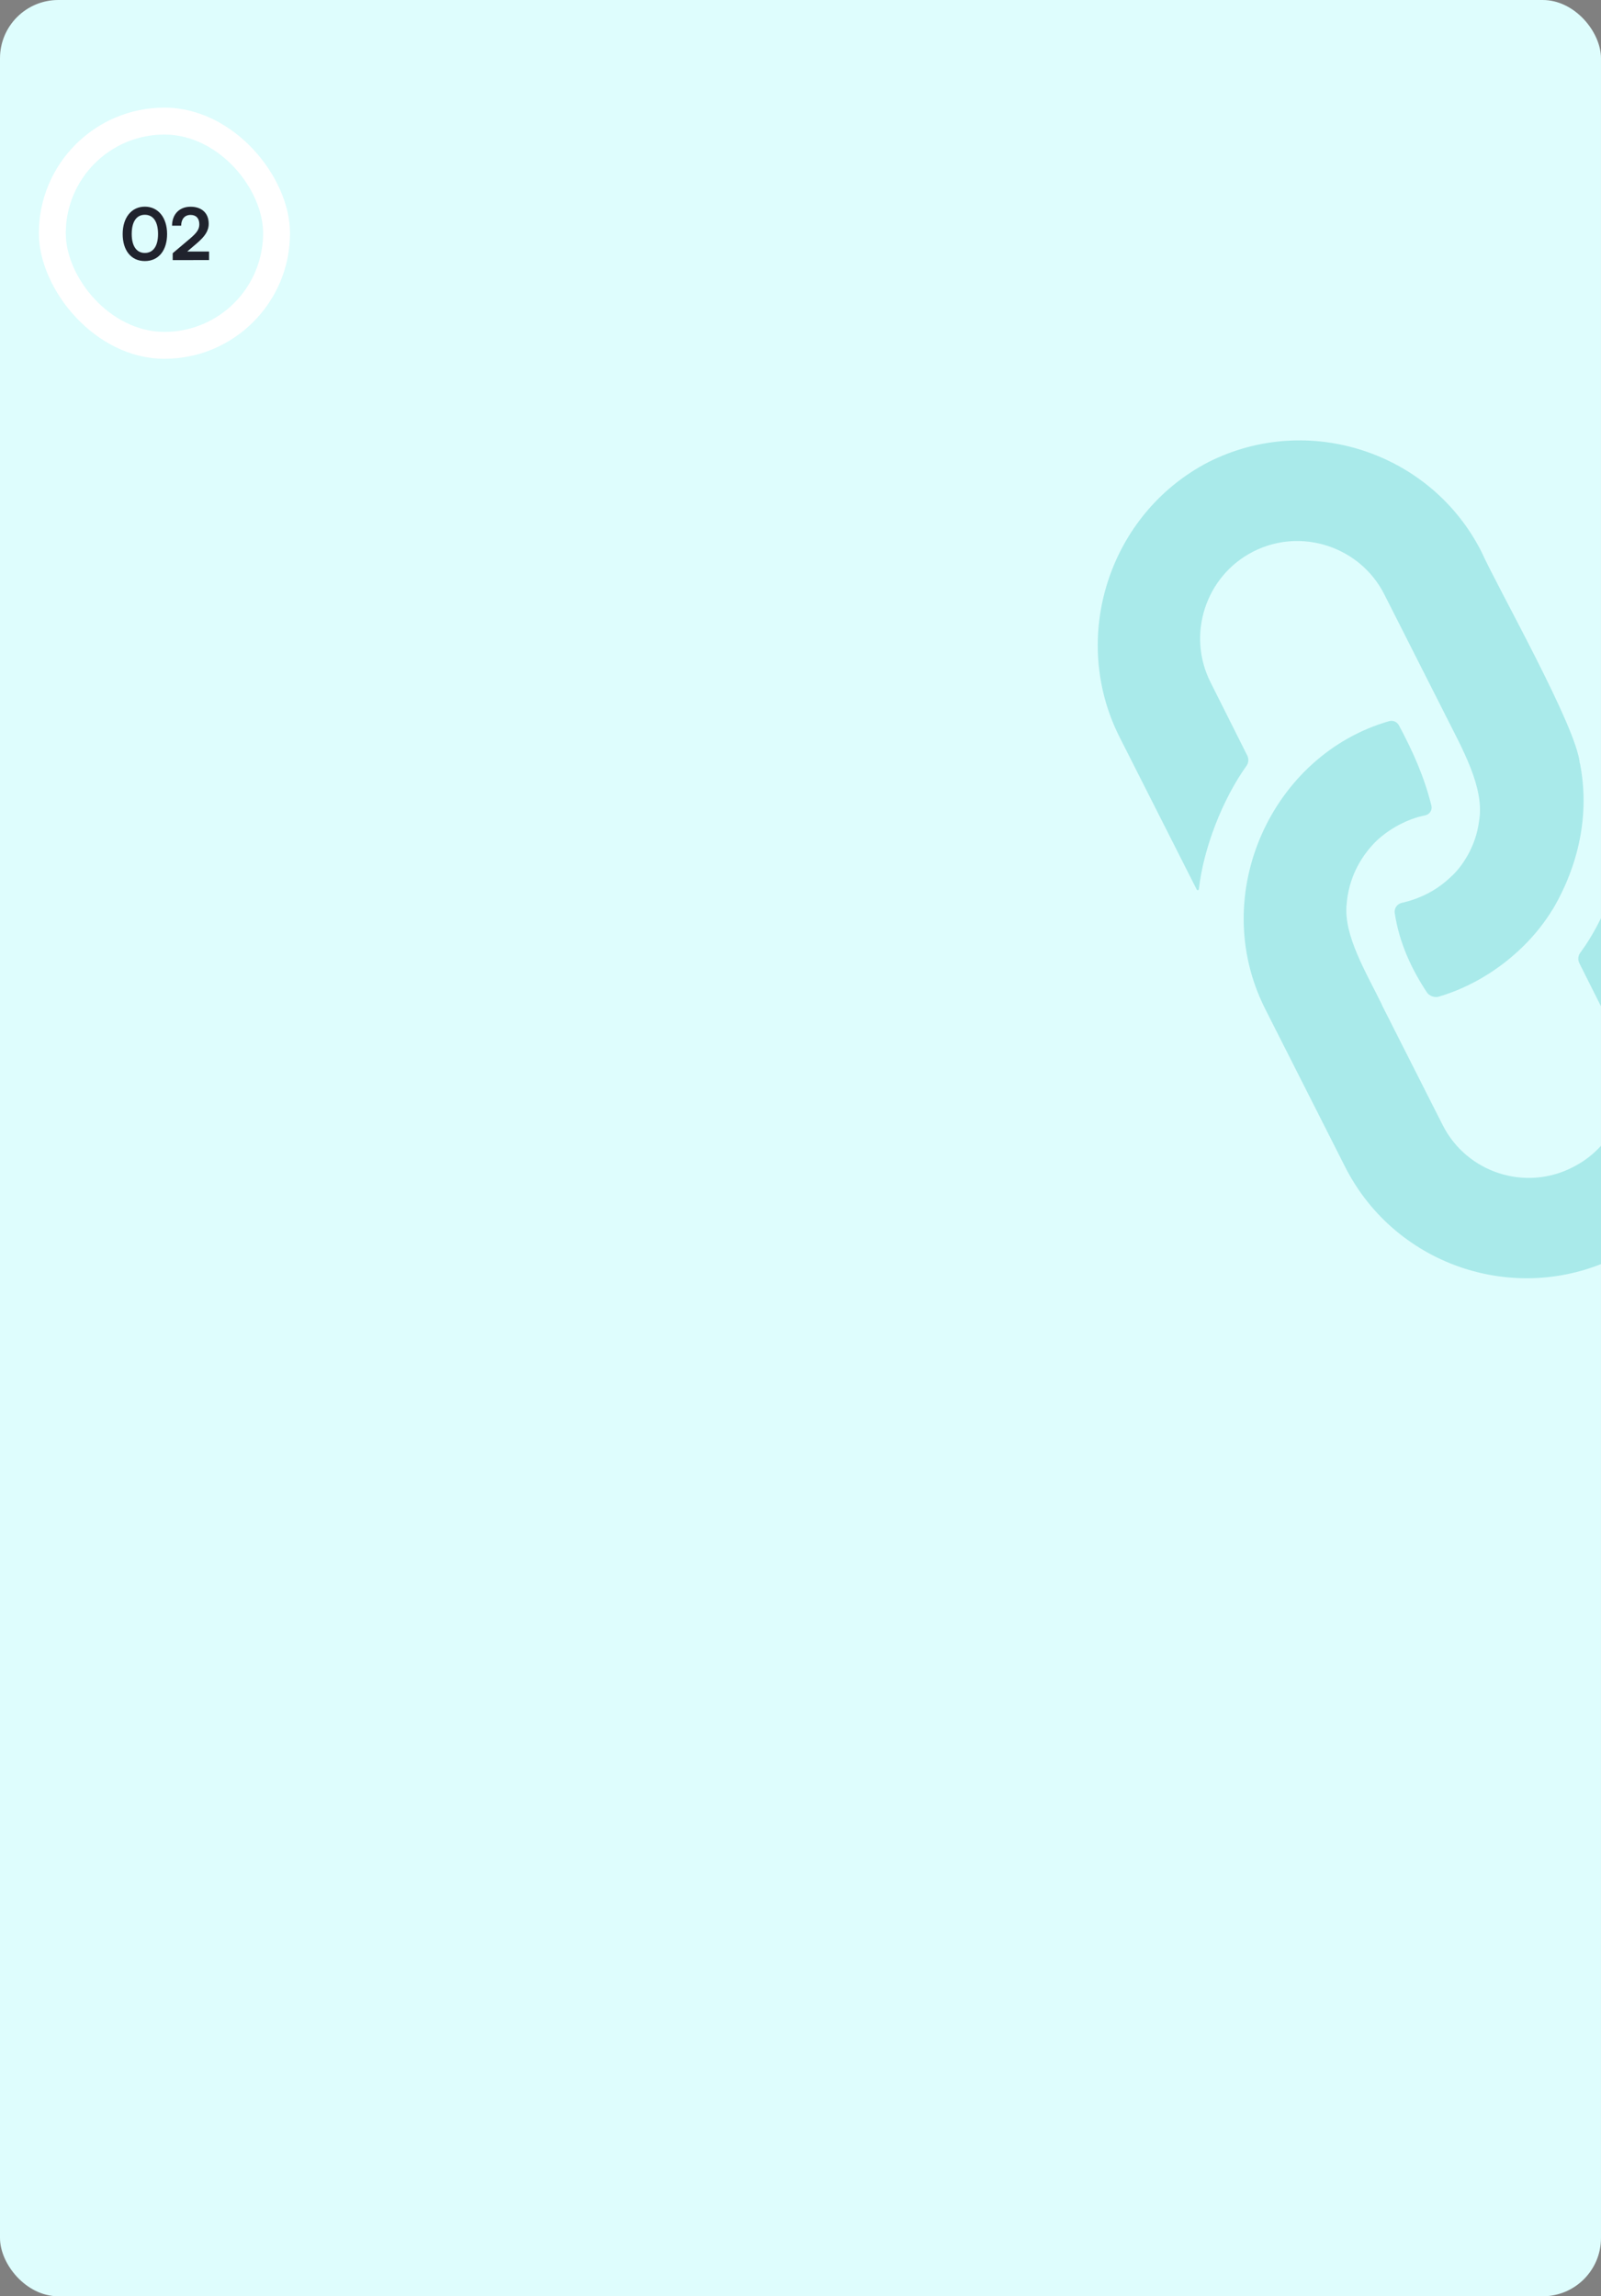 <svg width="357" height="512" viewBox="0 0 357 512" fill="none" xmlns="http://www.w3.org/2000/svg">
<rect x="0" y="0" width="357" height="512" fill="#808080" stroke="none"/>
<g clip-path="url(#clip0_3337_2331)">
<rect width="357" height="512" rx="13" fill="#DEFDFD"/>
<rect x="8.667" y="24" width="56" height="56" rx="28" fill="white"/>
<rect x="14.667" y="30" width="44" height="44" rx="22" fill="#DEFDFD"/>
<path d="M27.355 52.176C27.355 48.544 29.307 46.08 32.299 46.08C35.291 46.08 37.259 48.544 37.259 52.176C37.259 55.792 35.403 58.208 32.299 58.208C29.195 58.208 27.355 55.792 27.355 52.176ZM29.371 52.176C29.371 54.88 30.459 56.4 32.299 56.4C34.155 56.4 35.243 54.88 35.243 52.176C35.243 49.408 34.155 47.888 32.299 47.888C30.459 47.888 29.371 49.408 29.371 52.176ZM46.62 57.984L38.508 58V56.464L42.332 53.232C43.916 51.888 44.444 51.12 44.444 50C44.444 48.672 43.724 47.92 42.492 47.92C41.212 47.92 40.412 48.816 40.396 50.32H38.364C38.38 47.76 40.012 46.096 42.492 46.096C44.988 46.096 46.54 47.52 46.54 49.888C46.54 51.52 45.644 52.752 43.868 54.272L41.756 56.08H46.62V57.984Z" fill="#20232D"/>
<path d="M281.988 224.695C269.341 199.278 283.672 168.282 309.747 160.798C310.607 160.551 311.521 160.944 311.943 161.733C315.075 167.601 317.553 173.109 319.184 179.632C319.434 180.63 318.771 181.613 317.76 181.807C313.91 182.547 309.583 184.85 306.625 187.794L306.624 187.792C303.028 191.485 300.719 196.169 300.276 201.622C300.278 201.622 300.279 201.623 300.28 201.623C299.563 208.557 304.633 216.824 308.197 224.113L308.16 224.113L321.692 250.852C327.085 261.508 340.171 265.725 350.771 260.223C361.426 254.831 365.732 241.7 360.339 231.045L352.171 214.756C351.987 214.386 351.909 213.973 351.946 213.562C351.983 213.15 352.133 212.757 352.381 212.427C357.73 205.223 362.026 194.038 362.885 184.832C362.909 184.574 363.257 184.511 363.373 184.742L380.819 219.212C391.964 241.232 383.16 268.55 361.255 279.919C338.9 291.521 311.305 282.628 299.931 260.156L282.056 224.838C282.033 224.79 282.012 224.742 281.988 224.695Z" fill="#A9EAEA"/>
<path d="M352.268 170.185L352.268 170.182L352.31 170.218C354.525 181.503 352.067 192.863 346.196 202.837L346.189 202.822L346.175 202.823C340.801 211.66 331.366 219.138 320.788 222.232C319.878 222.498 318.698 222.06 318.175 221.269C314.887 216.297 312.013 210.346 311.01 203.595C310.933 203.085 311.053 202.566 311.345 202.141C311.637 201.716 312.08 201.417 312.583 201.306C316.504 200.432 320.387 198.564 323.573 195.46L323.576 195.463C325.972 193.317 329.097 188.794 329.805 183.096L329.803 183.095C331.133 175.664 325.999 166.835 322.138 159.122L322.141 159.12C319.192 153.28 311.685 138.467 308.682 132.526C303.289 121.871 290.158 117.565 279.503 122.958C268.848 128.351 264.542 141.481 269.935 152.137L278.127 168.474C278.308 168.838 278.387 169.243 278.355 169.648C278.322 170.053 278.179 170.441 277.942 170.77C272.625 178.192 268.357 189.103 267.334 198.247C267.306 198.501 266.962 198.561 266.846 198.332L249.663 164.381C238.404 142.135 247.298 114.536 269.428 103.051C291.673 91.792 319.084 100.781 330.343 123.026C334.075 131.32 351.56 162.057 352.268 170.185Z" fill="#A9EAEA"/>
</g>
<defs>
<clipPath id="clip0_3337_2331">
<rect width="357" height="512" rx="13" fill="white"/>
</clipPath>
</defs>
</svg>
